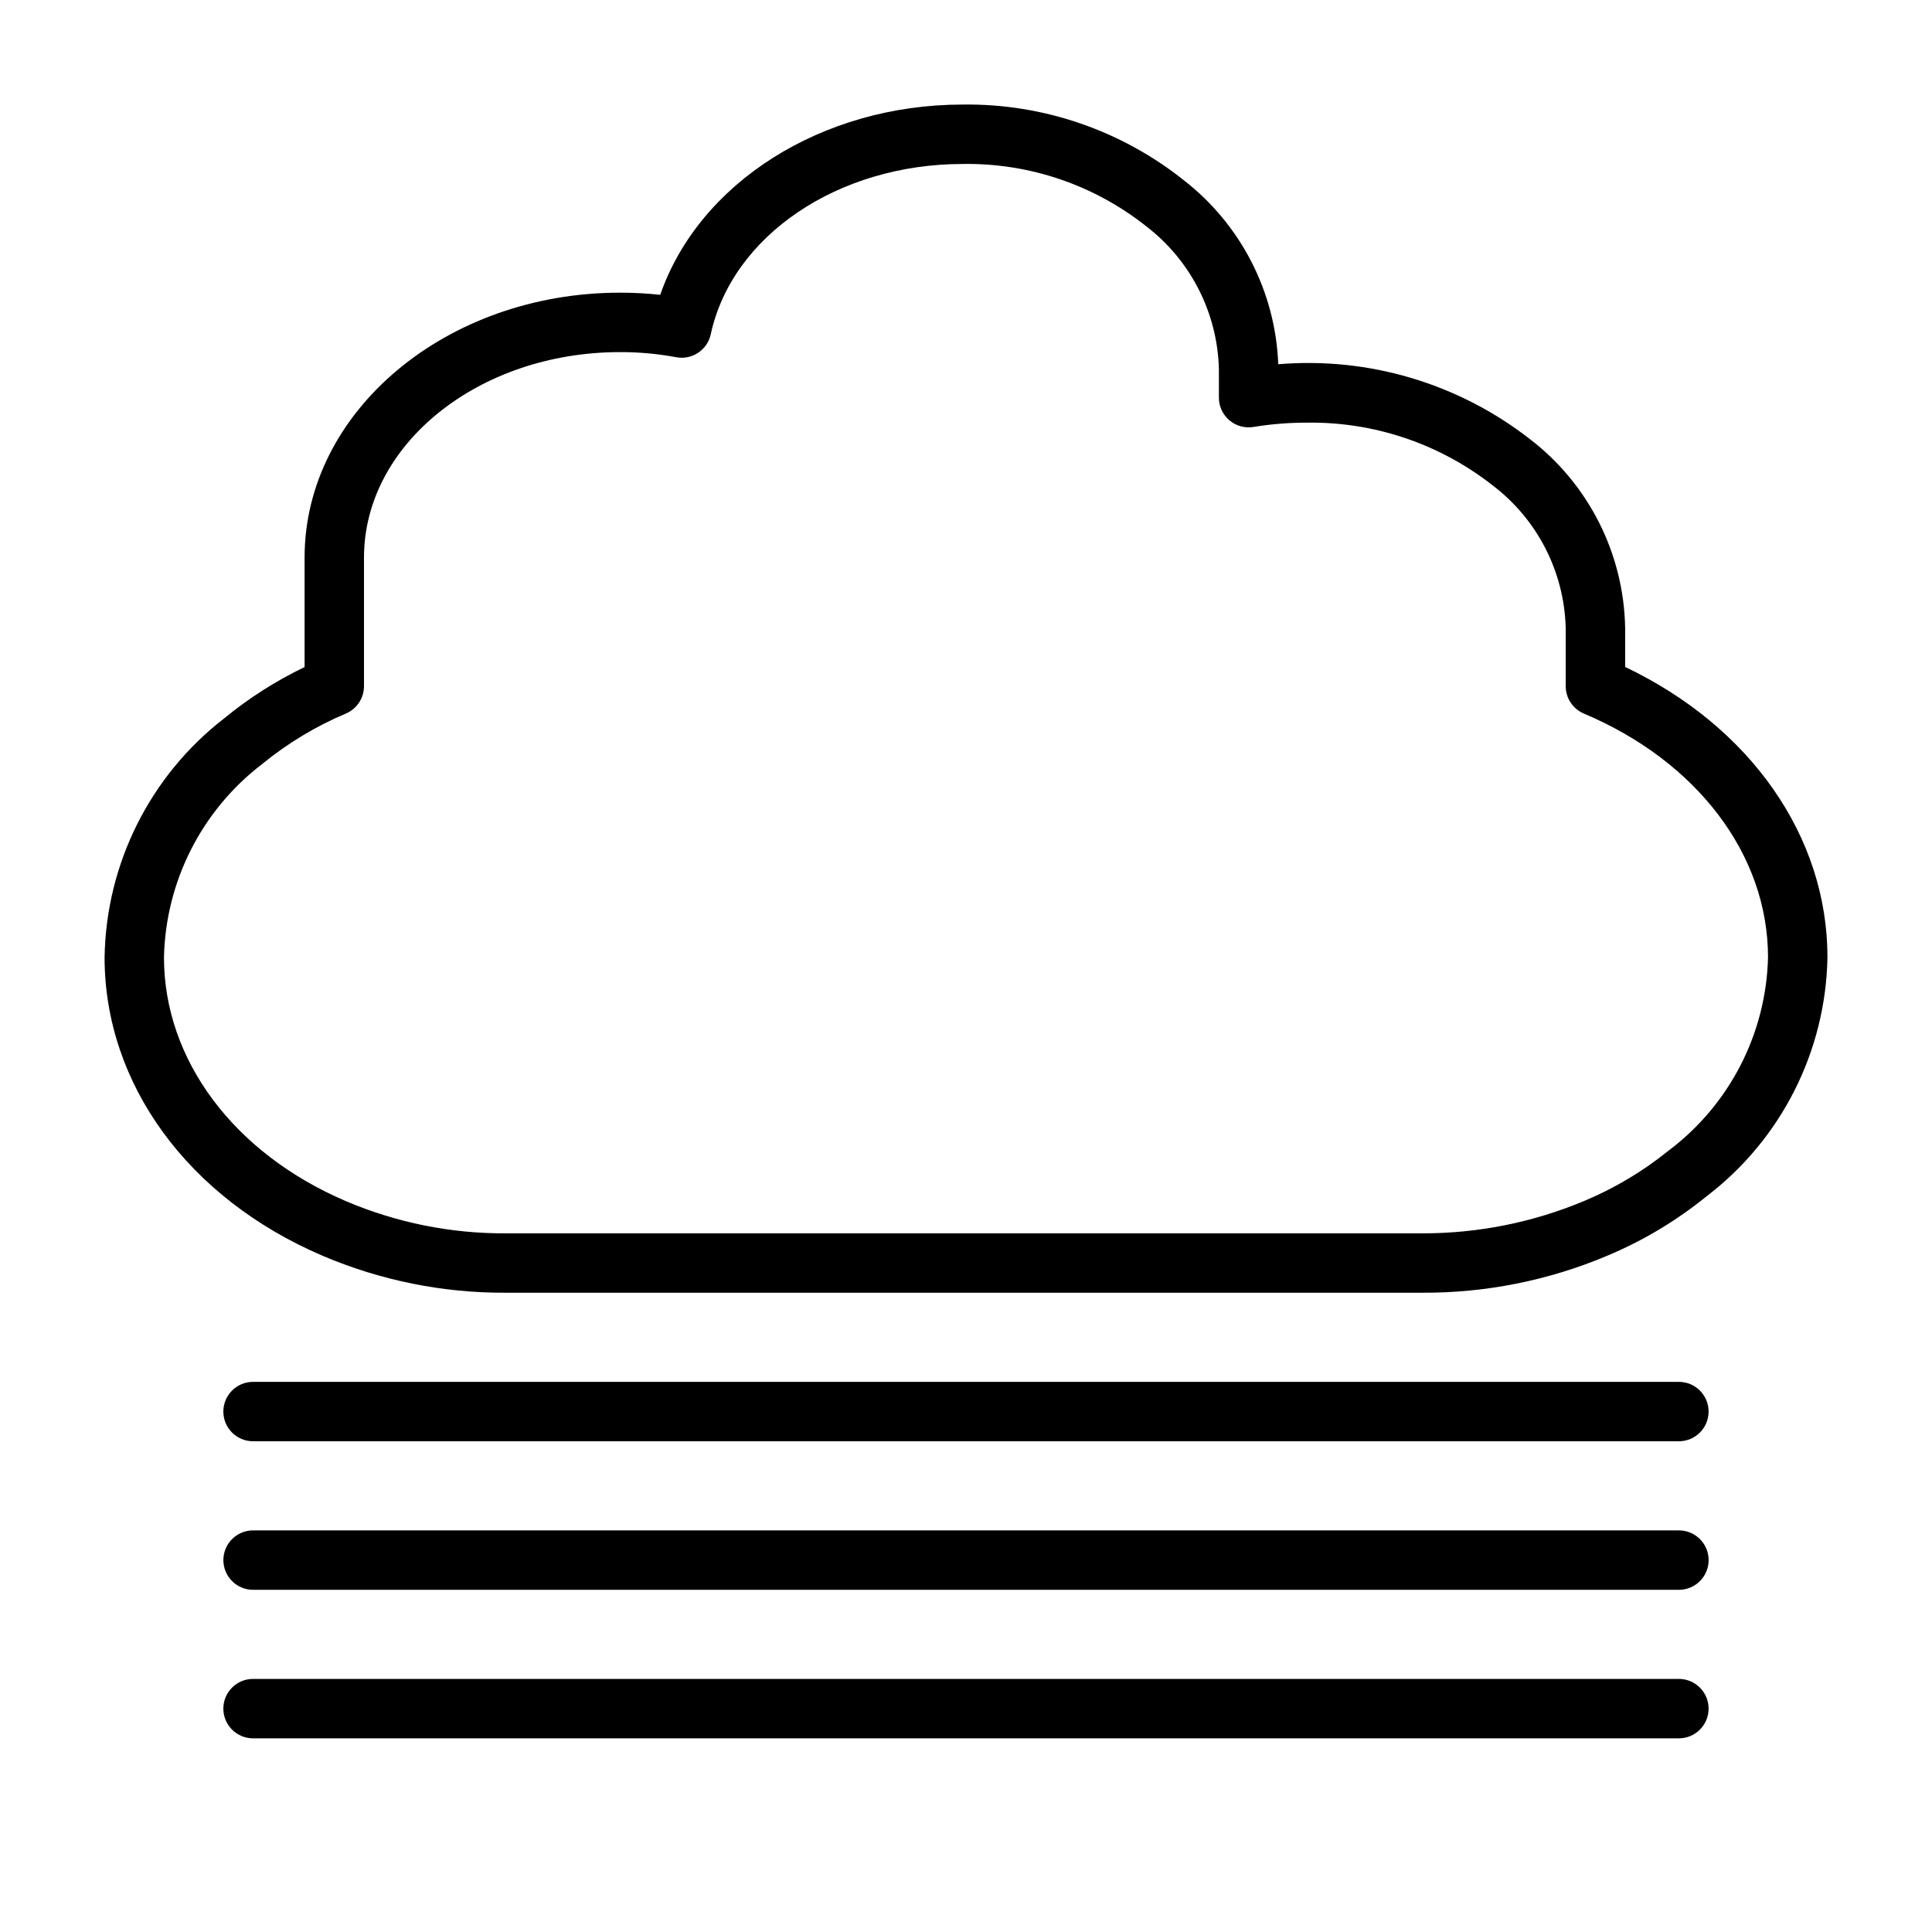 <?xml version="1.0" encoding="UTF-8"?>
<!-- Uploaded to: SVG Repo, www.svgrepo.com, Generator: SVG Repo Mixer Tools -->
<svg fill="#000000" width="800px" height="800px" version="1.1" viewBox="144 144 512 512" xmlns="http://www.w3.org/2000/svg">
 <g>
  <path d="m588.92 588.93h-377.86c-4.348 0-7.871 3.527-7.871 7.875 0 4.348 3.523 7.871 7.871 7.871h377.86c4.348 0 7.875-3.523 7.875-7.871 0-4.348-3.527-7.875-7.875-7.875z"/>
  <path d="m588.93 549.57h-377.86c-4.348 0-7.871 3.523-7.871 7.871s3.523 7.875 7.871 7.875h377.86c4.348 0 7.875-3.527 7.875-7.875s-3.527-7.871-7.875-7.871z"/>
  <path d="m211.06 525.95h377.86c4.348 0 7.875-3.523 7.875-7.871s-3.527-7.871-7.875-7.871h-377.86c-4.348 0-7.871 3.523-7.871 7.871s3.523 7.871 7.871 7.871z"/>
  <path d="m574.68 320.75v-10.301c-0.332-19.719-9.672-38.199-25.348-50.168-18.93-14.707-42.695-21.758-66.582-19.754-0.73-19.156-9.895-37.012-25.039-48.77-16.613-13.238-37.297-20.324-58.539-20.051-37.492 0-69.941 20.809-80.203 50.422-3.539-0.379-7.098-0.57-10.656-0.566-46.094 0-83.594 31.488-83.594 70.191v29.02c-7.609 3.664-14.758 8.219-21.285 13.578-19.648 15.199-31.32 38.508-31.719 63.348 0 33.555 22.141 63.863 57.773 79.09h-0.004c15.344 6.543 31.863 9.879 48.539 9.797h242.83c16.828 0.086 33.5-3.238 49.008-9.773 9.484-3.965 18.355-9.262 26.344-15.738 19.828-15.102 31.648-38.453 32.09-63.375 0-32.051-20.414-61.129-53.613-76.949zm11.582 128.12c-6.832 5.535-14.422 10.059-22.539 13.441-13.578 5.672-28.156 8.574-42.871 8.535h-242.83c-14.547 0.078-28.957-2.824-42.344-8.527-29.742-12.711-48.223-37.473-48.223-64.617 0.441-20.125 10.004-38.957 25.984-51.195 6.731-5.512 14.219-10.031 22.234-13.418 2.902-1.234 4.789-4.086 4.789-7.242v-34.09c0-30.023 30.434-54.445 67.852-54.445h-0.004c4.988-0.016 9.965 0.438 14.867 1.352 4.199 0.801 8.273-1.891 9.18-6.07 5.644-26.156 33.742-45.141 66.812-45.141 17.594-0.277 34.738 5.539 48.531 16.465 11.867 9.074 18.977 23.047 19.32 37.984v7.481-0.004c0 2.312 1.016 4.508 2.781 6.004 1.762 1.496 4.094 2.141 6.375 1.766 4.637-0.762 9.332-1.145 14.035-1.141 17.797-0.285 35.156 5.535 49.184 16.488 11.965 9.008 19.16 22.988 19.535 37.957v15.395c0 3.168 1.895 6.023 4.812 7.254 30.098 12.715 48.801 37.469 48.801 64.602-0.484 20.176-10.164 39.023-26.285 51.168z"/>
 </g>
</svg>